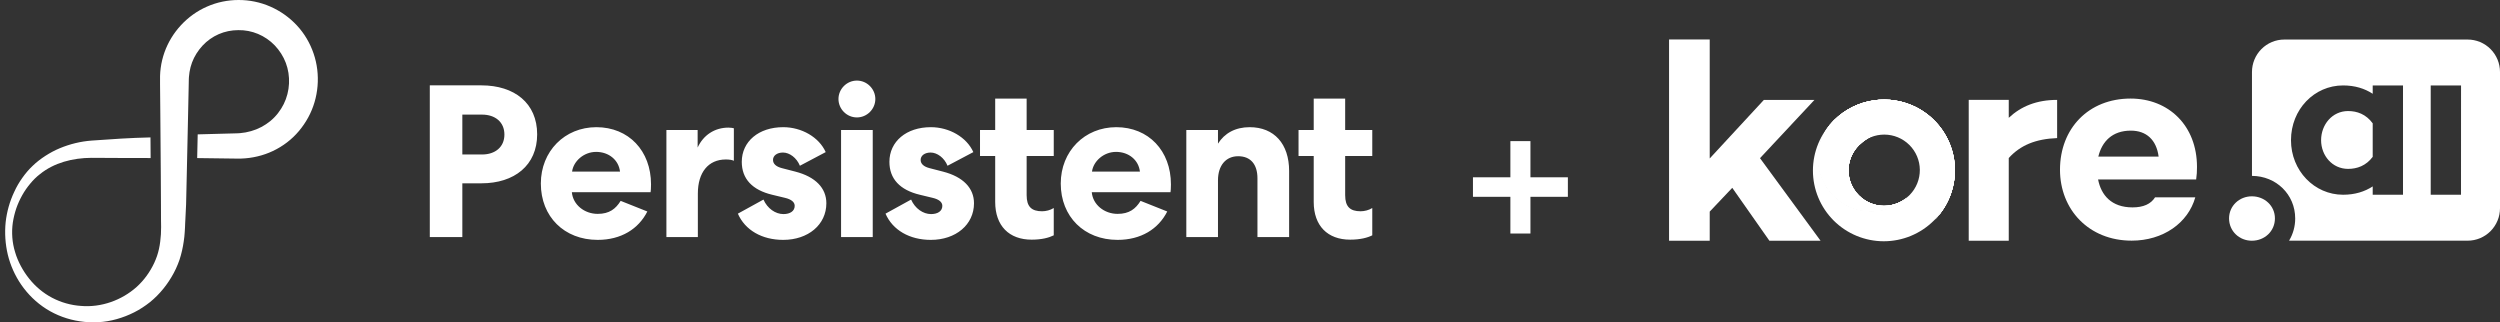 <svg width="698" height="90" viewBox="0 0 698 90" fill="none" xmlns="http://www.w3.org/2000/svg">
<rect x="0" y="0" width="698" height="90" fill="#333333" stroke="none"/>
<path fill-rule="evenodd" clip-rule="evenodd" d="M87.554 14.942C86.566 12.04 84.981 9.338 82.893 7.103C80.813 4.863 78.273 3.063 75.483 1.844C69.898 -0.623 63.344 -0.603 57.818 1.834C52.277 4.243 47.901 9.005 45.912 14.635C45.416 16.042 45.065 17.498 44.869 18.974C44.659 20.434 44.66 21.983 44.685 23.35L44.763 31.78L44.894 48.642L44.941 57.072C44.947 58.477 44.931 59.882 44.953 61.287C44.961 61.985 44.986 62.704 44.982 63.383C44.991 64.062 44.942 64.736 44.928 65.416C44.839 66.77 44.685 68.13 44.392 69.473C44.108 70.819 43.651 72.132 43.069 73.389C41.898 75.899 40.243 78.222 38.157 80.106C33.973 83.85 28.246 85.891 22.628 85.416C19.823 85.23 17.057 84.453 14.569 83.146C12.076 81.844 9.882 79.993 8.136 77.797C7.259 76.701 6.486 75.524 5.826 74.287C5.166 73.051 4.608 71.757 4.222 70.412C3.386 67.739 3.193 64.891 3.574 62.179C3.782 60.821 4.107 59.481 4.54 58.191C4.992 56.904 5.55 55.669 6.202 54.51C6.845 53.345 7.606 52.269 8.435 51.282C9.25 50.285 10.158 49.383 11.159 48.617C15.074 45.448 20.267 44.086 25.575 44.067C31.068 44.075 36.562 44.155 42.056 44.124L42.014 38.365C36.544 38.482 31.072 38.848 25.603 39.248C22.554 39.472 19.541 40.205 16.71 41.381C15.293 41.96 13.947 42.701 12.67 43.516C11.399 44.343 10.192 45.258 9.117 46.306C8.023 47.331 7.063 48.485 6.207 49.697C5.348 50.908 4.597 52.191 3.99 53.537C2.721 56.21 1.908 59.071 1.579 62.039C1.276 65.034 1.468 68.105 2.174 71.084C2.893 74.062 4.167 76.943 5.969 79.551C7.775 82.148 10.123 84.481 12.932 86.258C15.736 88.032 18.987 89.225 22.312 89.709C22.729 89.784 23.144 89.822 23.561 89.866C23.978 89.911 24.395 89.954 24.834 89.967C25.268 89.991 25.703 90.007 26.137 89.997C26.572 90 27.008 89.989 27.441 89.958C29.179 89.865 30.907 89.572 32.584 89.098C34.261 88.63 35.895 87.995 37.457 87.208C39.021 86.422 40.489 85.45 41.871 84.362C44.606 82.147 46.856 79.33 48.525 76.202C48.74 75.814 48.935 75.415 49.12 75.012C49.312 74.612 49.486 74.204 49.647 73.79C49.99 72.972 50.269 72.127 50.499 71.273C50.975 69.567 51.271 67.825 51.47 66.085C51.539 65.213 51.629 64.344 51.655 63.473L51.699 62.341L51.754 61.287L51.957 57.072L52.149 48.642L52.519 31.78L52.696 23.35L52.714 22.296L52.72 22.044L52.73 21.868L52.749 21.515C52.78 21.046 52.835 20.581 52.911 20.122C53.071 19.205 53.29 18.303 53.618 17.437C54.268 15.703 55.289 14.115 56.546 12.744C57.816 11.38 59.368 10.276 61.073 9.534C62.78 8.793 64.634 8.417 66.527 8.414C68.418 8.383 70.292 8.741 72.037 9.472C73.781 10.201 75.393 11.302 76.723 12.691C78.043 14.087 79.112 15.736 79.795 17.549C80.481 19.357 80.79 21.336 80.691 23.321C80.6 25.296 80.109 27.253 79.219 29.054C78.325 30.845 77.062 32.497 75.48 33.791C73.903 35.087 72.056 36.061 70.079 36.613C69.092 36.898 68.073 37.091 67.034 37.174L66.643 37.198C66.501 37.205 66.412 37.219 66.215 37.221L65.16 37.25L63.051 37.306L55.196 37.516L55.051 44.136L63.051 44.241L65.16 44.269L66.215 44.283L67.344 44.273C68.867 44.227 70.389 44.022 71.876 43.667C74.858 42.973 77.697 41.631 80.135 39.758C82.585 37.896 84.59 35.474 86.061 32.779C89.012 27.365 89.549 20.749 87.554 14.942" fill="white"/>
<path fill-rule="evenodd" clip-rule="evenodd" d="M234.826 66.186H243.668V36.296H234.826V66.186ZM239.247 32.786C236.401 32.786 234.1 30.426 234.1 27.643C234.1 24.86 236.401 22.5 239.247 22.5C242.093 22.5 244.394 24.86 244.394 27.643C244.394 30.426 242.093 32.786 239.247 32.786ZM134.594 43.133H129.084V32H134.594C138.227 32 140.831 34.058 140.831 37.567C140.831 41.076 138.227 43.133 134.594 43.133ZM149.975 37.506C149.975 28.793 143.617 23.832 134.413 23.832H120V66.187H129.084V51.181H134.413C143.617 51.181 149.975 46.159 149.975 37.506ZM166.446 42.408C170.019 42.408 172.744 44.707 173.107 47.913H159.725C160.088 45.07 162.934 42.408 166.446 42.408ZM166.87 66.973C173.41 66.973 178.255 63.948 180.738 59.047L173.289 56.082C171.896 58.321 170.14 59.713 166.87 59.713C163.176 59.713 159.967 57.171 159.664 53.661H181.645C181.706 53.298 181.767 52.512 181.767 51.483C181.767 42.105 175.53 35.509 166.507 35.509C157.666 35.509 151.005 42.226 151.005 51.241C151.005 60.499 157.544 66.973 166.87 66.973ZM204.894 44.888C204.409 44.646 203.561 44.525 202.652 44.525C197.748 44.525 194.841 48.155 194.841 54.025V66.187H186.061V36.296H194.781V41.197C196.355 37.748 199.504 35.63 203.379 35.63C204.046 35.63 204.712 35.751 204.894 35.812V44.888ZM218.307 46.945C216.672 46.521 215.824 45.735 215.824 44.646C215.824 43.436 216.974 42.589 218.609 42.589C220.426 42.589 222.424 44.041 223.333 46.28L230.539 42.468C228.661 38.292 223.818 35.509 218.67 35.509C211.828 35.509 207.104 39.503 207.104 45.191C207.104 49.91 210.011 53.056 215.643 54.388L219.155 55.235C220.971 55.658 221.88 56.445 221.88 57.474C221.88 58.926 220.608 59.773 218.731 59.773C216.49 59.773 214.249 58.2 213.159 55.719L206.014 59.652C208.012 64.251 212.735 66.974 218.67 66.974C225.634 66.974 230.72 62.738 230.72 56.748C230.72 52.512 227.693 49.366 222.061 47.914L218.307 46.945ZM259.526 46.945C257.892 46.521 257.044 45.735 257.044 44.646C257.044 43.436 258.194 42.589 259.829 42.589C261.646 42.589 263.645 44.041 264.552 46.28L271.759 42.468C269.882 38.292 265.037 35.509 259.89 35.509C253.047 35.509 248.323 39.503 248.323 45.191C248.323 49.91 251.231 53.056 256.862 54.388L260.374 55.235C262.191 55.658 263.099 56.445 263.099 57.474C263.099 58.926 261.827 59.773 259.95 59.773C257.71 59.773 255.47 58.2 254.38 55.719L247.234 59.652C249.232 64.251 253.956 66.974 259.89 66.974C266.854 66.974 271.94 62.738 271.94 56.748C271.94 52.512 268.913 49.366 263.281 47.914L259.526 46.945ZM286.638 27.522V36.296H294.207V43.557H286.638V54.509C286.638 57.716 288.031 58.986 290.937 58.986C292.028 58.986 293.238 58.684 294.207 58.079V65.703C292.875 66.368 290.877 66.912 288.031 66.912C281.732 66.912 277.857 63.04 277.857 56.385V43.557H273.618V36.296H277.857V27.522H286.638ZM311.605 42.408C315.178 42.408 317.903 44.707 318.266 47.913H304.883C305.246 45.07 308.093 42.408 311.605 42.408ZM312.029 66.973C318.569 66.973 323.413 63.948 325.896 59.047L318.447 56.082C317.055 58.321 315.298 59.713 312.029 59.713C308.335 59.713 305.125 57.171 304.822 53.661H326.804C326.864 53.298 326.925 52.512 326.925 51.483C326.925 42.105 320.688 35.509 311.665 35.509C302.824 35.509 296.163 42.226 296.163 51.241C296.163 60.499 302.703 66.973 312.029 66.973ZM340.06 66.187H331.219V36.296H340.06V40.108C341.878 37.204 344.905 35.509 348.902 35.509C355.744 35.509 359.923 40.168 359.923 47.732V66.187H351.081V49.789C351.081 45.857 349.144 43.617 345.692 43.617C342.301 43.617 340.06 46.159 340.06 50.334V66.187ZM375.571 36.296V27.522H366.789V36.296H362.551V43.557H366.789V56.385C366.789 63.04 370.665 66.912 376.963 66.912C379.809 66.912 381.808 66.368 383.139 65.703V58.079C382.171 58.684 380.96 58.986 379.87 58.986C376.963 58.986 375.571 57.716 375.571 54.509V43.557H383.139V36.296H375.571Z" fill="white"/>
<path d="M411.25 54.95V49.5H421.7V39.4H427.3V49.5H437.75V54.95H427.3V65.2H421.7V54.95H411.25Z" fill="white"/>
<path d="M540.094 40.46C537.317 37.682 533.55 36.117 529.618 36.108C525.687 36.1 521.912 37.648 519.124 40.414C520.99 38.588 523.502 37.57 526.115 37.579C528.729 37.589 531.233 38.625 533.087 40.464C534.94 42.302 535.993 44.796 536.017 47.403C536.041 50.011 535.035 52.523 533.216 54.396L533.202 54.41L533.136 54.479L533.028 54.584C530.247 57.37 526.469 58.94 522.528 58.947C518.586 58.955 514.804 57.4 512.011 54.624C509.219 51.848 507.646 48.079 507.638 44.146C507.631 40.213 509.189 36.438 511.971 33.651C508.259 37.351 506.171 42.371 506.168 47.607C506.165 52.842 508.246 57.865 511.954 61.569C515.662 65.274 520.692 67.357 525.939 67.36C531.186 67.363 536.219 65.286 539.931 61.587C539.956 61.563 539.982 61.541 540.005 61.515L540.096 61.426L540.126 61.394C540.167 61.355 540.206 61.314 540.245 61.273L540.298 61.221C542.994 58.422 544.483 54.68 544.445 50.798C544.407 46.917 542.844 43.205 540.094 40.46Z" fill="white"/>
<path d="M535.067 29.984C531.37 28.092 527.171 27.409 523.064 28.031C518.957 28.654 515.15 30.55 512.183 33.452L512.117 33.518L512.048 33.586L511.915 33.719C509.14 36.512 507.59 40.291 507.608 44.225C507.625 48.158 509.207 51.923 512.007 54.693C514.806 57.462 518.593 59.008 522.535 58.991C526.476 58.974 530.25 57.395 533.025 54.601C531.156 56.45 528.628 57.483 525.997 57.475C523.365 57.466 520.844 56.416 518.988 54.555C517.131 52.694 516.089 50.175 516.092 47.549C516.094 44.923 517.141 42.405 519.001 40.548L519.063 40.488C521.856 37.793 525.596 36.297 529.482 36.32C533.367 36.343 537.089 37.884 539.849 40.612C542.61 43.341 544.19 47.039 544.251 50.916C544.312 54.793 542.849 58.539 540.175 61.352C542.34 59.141 543.955 56.453 544.889 53.506C545.824 50.558 546.051 47.433 545.555 44.382C545.058 41.33 543.85 38.438 542.028 35.937C540.207 33.437 537.822 31.398 535.067 29.984Z" fill="white"/>
<path d="M535.067 29.984C531.37 28.092 527.171 27.409 523.064 28.031C518.957 28.654 515.15 30.55 512.183 33.452L512.117 33.518L512.048 33.586L511.915 33.719C509.14 36.512 507.59 40.291 507.608 44.225C507.625 48.158 509.207 51.923 512.007 54.693C514.806 57.462 518.593 59.008 522.535 58.991C526.476 58.974 530.25 57.395 533.025 54.601C531.156 56.45 528.628 57.483 525.997 57.475C523.365 57.466 520.844 56.416 518.988 54.555C517.131 52.694 516.089 50.175 516.092 47.549C516.094 44.923 517.141 42.405 519.001 40.548L519.063 40.488C521.856 37.793 525.596 36.297 529.482 36.32C533.367 36.343 537.089 37.884 539.849 40.612C542.61 43.341 544.19 47.039 544.251 50.916C544.312 54.793 542.849 58.539 540.175 61.352C542.34 59.141 543.955 56.453 544.889 53.506C545.824 50.558 546.051 47.433 545.555 44.382C545.058 41.33 543.85 38.438 542.028 35.937C540.207 33.437 537.822 31.398 535.067 29.984Z" fill="white"/>
<path d="M535.067 29.984C531.37 28.092 527.171 27.409 523.064 28.031C518.957 28.654 515.15 30.55 512.183 33.452L512.117 33.518L512.048 33.586L511.915 33.719C509.14 36.512 507.59 40.291 507.608 44.225C507.625 48.158 509.207 51.923 512.007 54.693C514.806 57.462 518.593 59.008 522.535 58.991C526.476 58.974 530.25 57.395 533.025 54.601C531.156 56.45 528.628 57.483 525.997 57.475C523.365 57.466 520.844 56.416 518.988 54.555C517.131 52.694 516.089 50.175 516.092 47.549C516.094 44.923 517.141 42.405 519.001 40.548L519.063 40.488C521.856 37.793 525.596 36.297 529.482 36.32C533.367 36.343 537.089 37.884 539.849 40.612C542.61 43.341 544.19 47.039 544.251 50.916C544.312 54.793 542.849 58.539 540.175 61.352C542.34 59.141 543.955 56.453 544.889 53.506C545.824 50.558 546.051 47.433 545.555 44.382C545.058 41.33 543.85 38.438 542.028 35.937C540.207 33.437 537.822 31.398 535.067 29.984Z" fill="white"/>
<path d="M535.067 29.984C531.37 28.092 527.171 27.409 523.064 28.031C518.957 28.654 515.15 30.55 512.183 33.452L512.117 33.518L512.048 33.586L511.915 33.719C509.14 36.512 507.59 40.291 507.608 44.225C507.625 48.158 509.207 51.923 512.007 54.693C514.806 57.462 518.593 59.008 522.535 58.991C526.476 58.974 530.25 57.395 533.025 54.601C531.156 56.45 528.628 57.483 525.997 57.475C523.365 57.466 520.844 56.416 518.988 54.555C517.131 52.694 516.089 50.175 516.092 47.549C516.094 44.923 517.141 42.405 519.001 40.548L519.063 40.488C521.856 37.793 525.596 36.297 529.482 36.32C533.367 36.343 537.089 37.884 539.849 40.612C542.61 43.341 544.19 47.039 544.251 50.916C544.312 54.793 542.849 58.539 540.175 61.352C542.34 59.141 543.955 56.453 544.889 53.506C545.824 50.558 546.051 47.433 545.555 44.382C545.058 41.33 543.85 38.438 542.028 35.937C540.207 33.437 537.822 31.398 535.067 29.984Z" fill="white"/>
<path d="M535.067 29.984C531.37 28.092 527.171 27.409 523.064 28.031C518.957 28.654 515.15 30.55 512.183 33.452L512.117 33.518L512.048 33.586L511.915 33.719C509.14 36.512 507.59 40.291 507.608 44.225C507.625 48.158 509.207 51.923 512.007 54.693C514.806 57.462 518.593 59.008 522.535 58.991C526.476 58.974 530.25 57.395 533.025 54.601C531.156 56.45 528.628 57.483 525.997 57.475C523.365 57.466 520.844 56.416 518.988 54.555C517.131 52.694 516.089 50.175 516.092 47.549C516.094 44.923 517.141 42.405 519.001 40.548L519.063 40.488C521.856 37.793 525.596 36.297 529.482 36.32C533.367 36.343 537.089 37.884 539.849 40.612C542.61 43.341 544.19 47.039 544.251 50.916C544.312 54.793 542.849 58.539 540.175 61.352C542.34 59.141 543.955 56.453 544.889 53.506C545.824 50.558 546.051 47.433 545.555 44.382C545.058 41.33 543.85 38.438 542.028 35.937C540.207 33.437 537.822 31.398 535.067 29.984Z" fill="white"/>
<path d="M535.067 29.984C531.37 28.092 527.171 27.409 523.064 28.031C518.957 28.654 515.15 30.55 512.183 33.452L512.117 33.518L512.048 33.586L511.915 33.719C509.14 36.512 507.59 40.291 507.608 44.225C507.625 48.158 509.207 51.923 512.007 54.693C514.806 57.462 518.593 59.008 522.535 58.991C526.476 58.974 530.25 57.395 533.025 54.601C531.156 56.45 528.628 57.483 525.997 57.475C523.365 57.466 520.844 56.416 518.988 54.555C517.131 52.694 516.089 50.175 516.092 47.549C516.094 44.923 517.141 42.405 519.001 40.548L519.063 40.488C521.856 37.793 525.596 36.297 529.482 36.32C533.367 36.343 537.089 37.884 539.849 40.612C542.61 43.341 544.19 47.039 544.251 50.916C544.312 54.793 542.849 58.539 540.175 61.352C542.34 59.141 543.955 56.453 544.889 53.506C545.824 50.558 546.051 47.433 545.555 44.382C545.058 41.33 543.85 38.438 542.028 35.937C540.207 33.437 537.822 31.398 535.067 29.984Z" fill="white"/>
<path d="M535.067 29.984C531.37 28.092 527.171 27.409 523.064 28.031C518.957 28.654 515.15 30.55 512.183 33.452L512.117 33.518L512.048 33.586L511.915 33.719C509.14 36.512 507.59 40.291 507.608 44.225C507.625 48.158 509.207 51.923 512.007 54.693C514.806 57.462 518.593 59.008 522.535 58.991C526.476 58.974 530.25 57.395 533.025 54.601C531.156 56.45 528.628 57.483 525.997 57.475C523.365 57.466 520.844 56.416 518.988 54.555C517.131 52.694 516.089 50.175 516.092 47.549C516.094 44.923 517.141 42.405 519.001 40.548L519.063 40.488C521.856 37.793 525.596 36.297 529.482 36.32C533.367 36.343 537.089 37.884 539.849 40.612C542.61 43.341 544.19 47.039 544.251 50.916C544.312 54.793 542.849 58.539 540.175 61.352C542.34 59.141 543.955 56.453 544.889 53.506C545.824 50.558 546.051 47.433 545.555 44.382C545.058 41.33 543.85 38.438 542.028 35.937C540.207 33.437 537.822 31.398 535.067 29.984Z" fill="white"/>
<path d="M662.459 34.434V43.791C660.581 46.295 658.086 47.151 655.59 47.151C651.147 47.151 648.05 43.417 648.05 39.147C648.05 34.808 651.147 31.004 655.59 31.004C658.086 31.004 660.581 31.873 662.459 34.434Z" fill="white"/>
<path d="M688.978 11.041H637.775C636.59 11.041 635.417 11.275 634.322 11.73C633.227 12.186 632.232 12.854 631.394 13.695C630.556 14.537 629.891 15.536 629.438 16.636C628.984 17.736 628.751 18.915 628.751 20.106V49.108C635.525 49.135 640.818 54.328 640.818 60.984C640.829 63.174 640.236 65.325 639.105 67.197H688.978C691.371 67.195 693.665 66.239 695.355 64.54C697.046 62.84 697.998 60.535 698 58.132V20.115C698.002 18.924 697.77 17.744 697.317 16.643C696.863 15.542 696.2 14.541 695.362 13.699C694.524 12.856 693.527 12.187 692.434 11.731C691.338 11.275 690.163 11.041 688.978 11.041ZM670.919 54.371H662.459V52.042C660.211 53.515 657.475 54.371 654.192 54.371C646.155 54.371 639.644 47.646 639.644 39.146C639.644 30.523 646.155 23.853 654.192 23.853C657.468 23.853 660.211 24.709 662.459 26.182V23.853H670.919V54.371ZM687.113 54.371H678.654V23.853H687.124L687.113 54.371Z" fill="white"/>
<path d="M491.393 44.161L506.586 27.905H492.463L477.353 44.243V11.027H466V67.21H477.353V59.081L483.647 52.441L494.012 67.21H508.299L491.393 44.161Z" fill="white"/>
<path d="M560.843 32.892V27.884H549.667V67.21H560.843V44.119C564.065 40.566 568.32 38.788 574.349 38.554V27.891C568.644 27.891 564.298 29.666 560.843 32.892Z" fill="white"/>
<path d="M613.4 46.613C613.4 35.069 605.488 27.518 594.862 27.518C583.138 27.518 575.151 35.854 575.151 47.384C575.151 58.539 583.215 67.189 595.157 67.189C603.932 67.189 610.912 62.27 612.926 55.092H601.691C600.523 56.967 598.425 57.904 595.397 57.904C589.506 57.904 586.636 54.473 585.784 50.107H613.167C613.336 48.95 613.414 47.782 613.4 46.613ZM585.852 43.719C586.865 39.519 589.731 36.473 594.928 36.473C599.276 36.473 602.072 39.05 602.688 43.719H585.852Z" fill="white"/>
<path d="M628.714 54.81C625.232 54.81 622.353 57.469 622.353 60.971C622.353 64.552 625.232 67.21 628.714 67.21C632.28 67.21 635.16 64.552 635.16 60.971C635.16 57.467 632.28 54.81 628.714 54.81Z" fill="white"/>
<path d="M518.966 40.57L519.014 40.523C519.001 40.534 518.989 40.546 518.978 40.559L518.966 40.57Z" fill="white"/>
<path d="M539.743 61.437L539.766 61.412L539.689 61.489L539.743 61.437Z" fill="white"/>
</svg>
